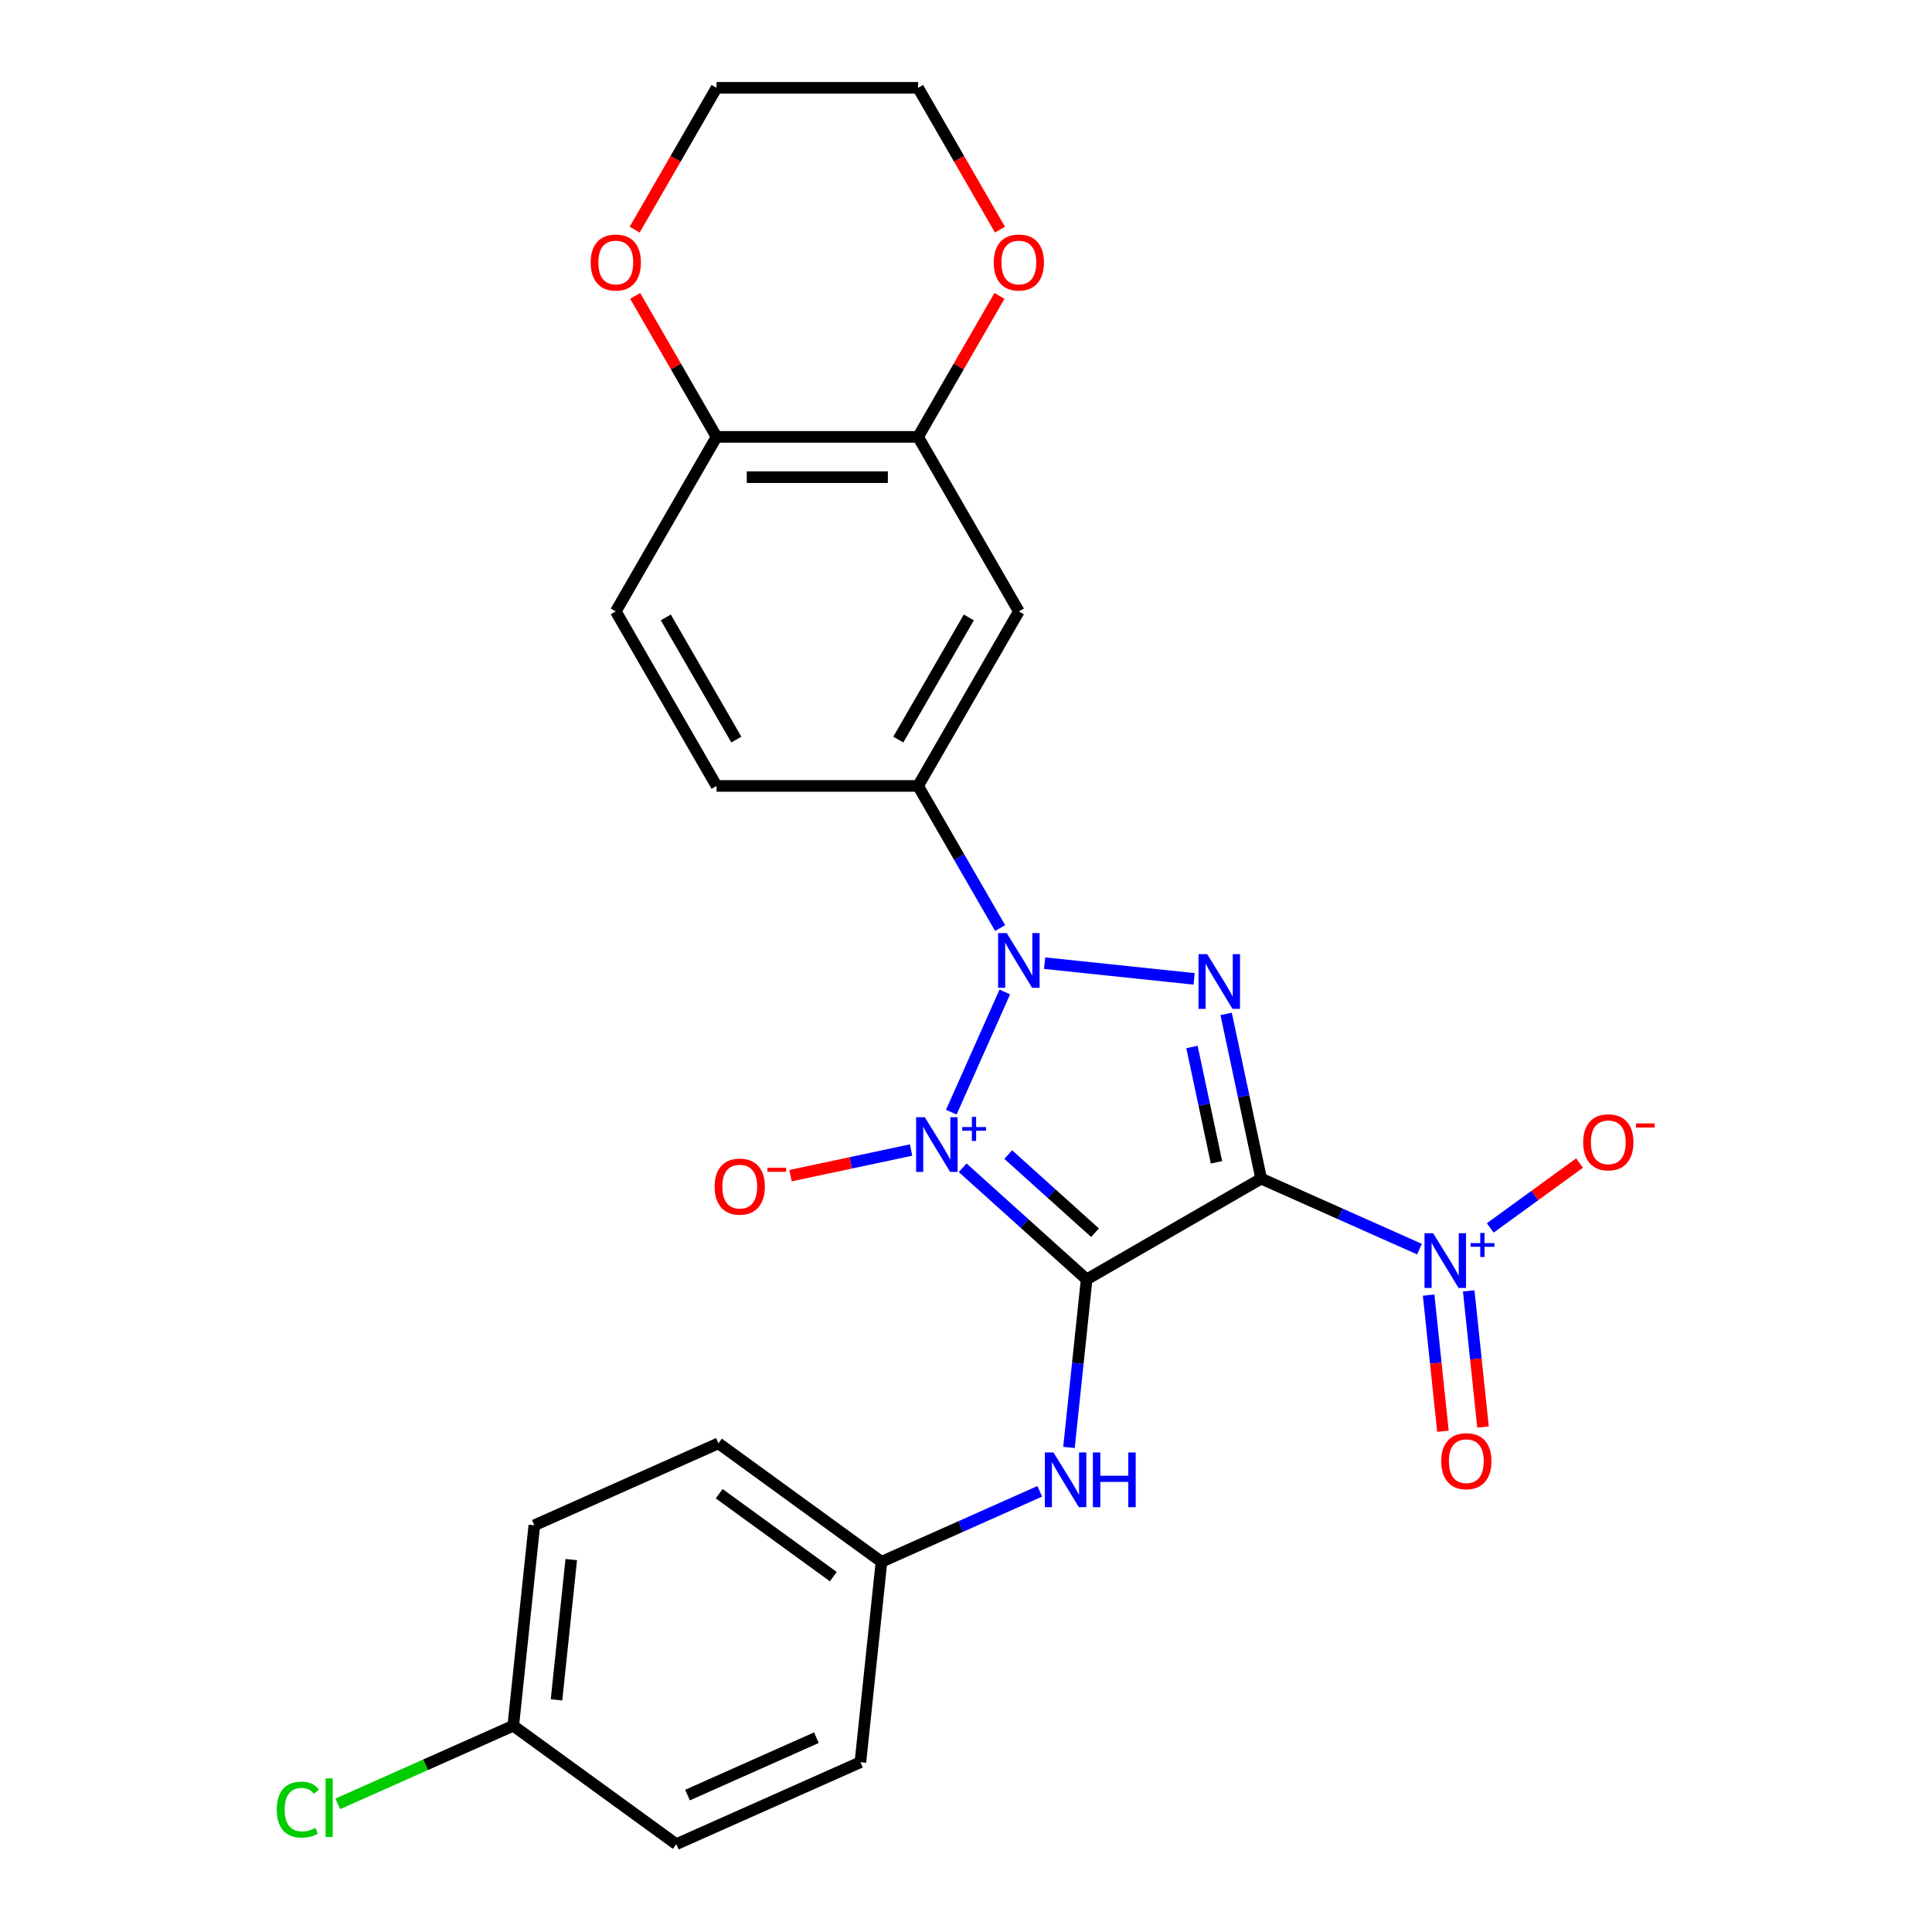 <?xml version='1.0' encoding='iso-8859-1'?>
<svg version='1.1' baseProfile='full'
              xmlns='http://www.w3.org/2000/svg'
                      xmlns:rdkit='http://www.rdkit.org/xml'
                      xmlns:xlink='http://www.w3.org/1999/xlink'
                  xml:space='preserve'
width='1000px' height='1000px' viewBox='0 0 1000 1000'>
<!-- END OF HEADER -->
<rect style='opacity:1.0;fill:#FFFFFF;stroke:none' width='1000' height='1000' x='0' y='0'> </rect>
<path class='bond-0' d='M 498.272,604.438 L 530.357,633.327' style='fill:none;fill-rule:evenodd;stroke:#0000FF;stroke-width:6px;stroke-linecap:butt;stroke-linejoin:miter;stroke-opacity:1' />
<path class='bond-0' d='M 530.357,633.327 L 562.442,662.216' style='fill:none;fill-rule:evenodd;stroke:#000000;stroke-width:6px;stroke-linecap:butt;stroke-linejoin:miter;stroke-opacity:1' />
<path class='bond-0' d='M 521.857,597.601 L 544.316,617.824' style='fill:none;fill-rule:evenodd;stroke:#0000FF;stroke-width:6px;stroke-linecap:butt;stroke-linejoin:miter;stroke-opacity:1' />
<path class='bond-0' d='M 544.316,617.824 L 566.776,638.046' style='fill:none;fill-rule:evenodd;stroke:#000000;stroke-width:6px;stroke-linecap:butt;stroke-linejoin:miter;stroke-opacity:1' />
<path class='bond-2' d='M 492.39,575.652 L 520.09,513.437' style='fill:none;fill-rule:evenodd;stroke:#0000FF;stroke-width:6px;stroke-linecap:butt;stroke-linejoin:miter;stroke-opacity:1' />
<path class='bond-7' d='M 471.577,595.257 L 440.373,601.889' style='fill:none;fill-rule:evenodd;stroke:#0000FF;stroke-width:6px;stroke-linecap:butt;stroke-linejoin:miter;stroke-opacity:1' />
<path class='bond-7' d='M 440.373,601.889 L 409.17,608.522' style='fill:none;fill-rule:evenodd;stroke:#FF0000;stroke-width:6px;stroke-linecap:butt;stroke-linejoin:miter;stroke-opacity:1' />
<path class='bond-1' d='M 562.442,662.216 L 652.776,610.061' style='fill:none;fill-rule:evenodd;stroke:#000000;stroke-width:6px;stroke-linecap:butt;stroke-linejoin:miter;stroke-opacity:1' />
<path class='bond-6' d='M 562.442,662.216 L 557.871,705.701' style='fill:none;fill-rule:evenodd;stroke:#000000;stroke-width:6px;stroke-linecap:butt;stroke-linejoin:miter;stroke-opacity:1' />
<path class='bond-6' d='M 557.871,705.701 L 553.301,749.187' style='fill:none;fill-rule:evenodd;stroke:#0000FF;stroke-width:6px;stroke-linecap:butt;stroke-linejoin:miter;stroke-opacity:1' />
<path class='bond-4' d='M 652.776,610.061 L 693.748,628.303' style='fill:none;fill-rule:evenodd;stroke:#000000;stroke-width:6px;stroke-linecap:butt;stroke-linejoin:miter;stroke-opacity:1' />
<path class='bond-4' d='M 693.748,628.303 L 734.72,646.545' style='fill:none;fill-rule:evenodd;stroke:#0000FF;stroke-width:6px;stroke-linecap:butt;stroke-linejoin:miter;stroke-opacity:1' />
<path class='bond-26' d='M 652.776,610.061 L 643.715,567.43' style='fill:none;fill-rule:evenodd;stroke:#000000;stroke-width:6px;stroke-linecap:butt;stroke-linejoin:miter;stroke-opacity:1' />
<path class='bond-26' d='M 643.715,567.43 L 634.653,524.799' style='fill:none;fill-rule:evenodd;stroke:#0000FF;stroke-width:6px;stroke-linecap:butt;stroke-linejoin:miter;stroke-opacity:1' />
<path class='bond-26' d='M 629.652,601.61 L 623.309,571.768' style='fill:none;fill-rule:evenodd;stroke:#000000;stroke-width:6px;stroke-linecap:butt;stroke-linejoin:miter;stroke-opacity:1' />
<path class='bond-26' d='M 623.309,571.768 L 616.966,541.926' style='fill:none;fill-rule:evenodd;stroke:#0000FF;stroke-width:6px;stroke-linecap:butt;stroke-linejoin:miter;stroke-opacity:1' />
<path class='bond-3' d='M 540.699,498.531 L 618.077,506.664' style='fill:none;fill-rule:evenodd;stroke:#0000FF;stroke-width:6px;stroke-linecap:butt;stroke-linejoin:miter;stroke-opacity:1' />
<path class='bond-5' d='M 517.67,480.36 L 496.433,443.577' style='fill:none;fill-rule:evenodd;stroke:#0000FF;stroke-width:6px;stroke-linecap:butt;stroke-linejoin:miter;stroke-opacity:1' />
<path class='bond-5' d='M 496.433,443.577 L 475.196,406.793' style='fill:none;fill-rule:evenodd;stroke:#000000;stroke-width:6px;stroke-linecap:butt;stroke-linejoin:miter;stroke-opacity:1' />
<path class='bond-10' d='M 771.351,635.571 L 794.46,618.782' style='fill:none;fill-rule:evenodd;stroke:#0000FF;stroke-width:6px;stroke-linecap:butt;stroke-linejoin:miter;stroke-opacity:1' />
<path class='bond-10' d='M 794.46,618.782 L 817.568,601.993' style='fill:none;fill-rule:evenodd;stroke:#FF0000;stroke-width:6px;stroke-linecap:butt;stroke-linejoin:miter;stroke-opacity:1' />
<path class='bond-11' d='M 739.456,670.346 L 743.159,705.578' style='fill:none;fill-rule:evenodd;stroke:#0000FF;stroke-width:6px;stroke-linecap:butt;stroke-linejoin:miter;stroke-opacity:1' />
<path class='bond-11' d='M 743.159,705.578 L 746.862,740.81' style='fill:none;fill-rule:evenodd;stroke:#FF0000;stroke-width:6px;stroke-linecap:butt;stroke-linejoin:miter;stroke-opacity:1' />
<path class='bond-11' d='M 760.204,668.165 L 763.907,703.397' style='fill:none;fill-rule:evenodd;stroke:#0000FF;stroke-width:6px;stroke-linecap:butt;stroke-linejoin:miter;stroke-opacity:1' />
<path class='bond-11' d='M 763.907,703.397 L 767.61,738.63' style='fill:none;fill-rule:evenodd;stroke:#FF0000;stroke-width:6px;stroke-linecap:butt;stroke-linejoin:miter;stroke-opacity:1' />
<path class='bond-8' d='M 475.196,406.793 L 527.351,316.459' style='fill:none;fill-rule:evenodd;stroke:#000000;stroke-width:6px;stroke-linecap:butt;stroke-linejoin:miter;stroke-opacity:1' />
<path class='bond-8' d='M 464.953,382.812 L 501.461,319.578' style='fill:none;fill-rule:evenodd;stroke:#000000;stroke-width:6px;stroke-linecap:butt;stroke-linejoin:miter;stroke-opacity:1' />
<path class='bond-14' d='M 475.196,406.793 L 370.887,406.793' style='fill:none;fill-rule:evenodd;stroke:#000000;stroke-width:6px;stroke-linecap:butt;stroke-linejoin:miter;stroke-opacity:1' />
<path class='bond-17' d='M 538.191,771.897 L 497.219,790.139' style='fill:none;fill-rule:evenodd;stroke:#0000FF;stroke-width:6px;stroke-linecap:butt;stroke-linejoin:miter;stroke-opacity:1' />
<path class='bond-17' d='M 497.219,790.139 L 456.247,808.381' style='fill:none;fill-rule:evenodd;stroke:#000000;stroke-width:6px;stroke-linecap:butt;stroke-linejoin:miter;stroke-opacity:1' />
<path class='bond-9' d='M 527.351,316.459 L 475.196,226.124' style='fill:none;fill-rule:evenodd;stroke:#000000;stroke-width:6px;stroke-linecap:butt;stroke-linejoin:miter;stroke-opacity:1' />
<path class='bond-13' d='M 475.196,226.124 L 496.26,189.64' style='fill:none;fill-rule:evenodd;stroke:#000000;stroke-width:6px;stroke-linecap:butt;stroke-linejoin:miter;stroke-opacity:1' />
<path class='bond-13' d='M 496.26,189.64 L 517.324,153.157' style='fill:none;fill-rule:evenodd;stroke:#FF0000;stroke-width:6px;stroke-linecap:butt;stroke-linejoin:miter;stroke-opacity:1' />
<path class='bond-27' d='M 475.196,226.124 L 370.887,226.124' style='fill:none;fill-rule:evenodd;stroke:#000000;stroke-width:6px;stroke-linecap:butt;stroke-linejoin:miter;stroke-opacity:1' />
<path class='bond-27' d='M 459.55,246.986 L 386.533,246.986' style='fill:none;fill-rule:evenodd;stroke:#000000;stroke-width:6px;stroke-linecap:butt;stroke-linejoin:miter;stroke-opacity:1' />
<path class='bond-12' d='M 370.887,226.124 L 318.732,316.459' style='fill:none;fill-rule:evenodd;stroke:#000000;stroke-width:6px;stroke-linecap:butt;stroke-linejoin:miter;stroke-opacity:1' />
<path class='bond-15' d='M 370.887,226.124 L 349.823,189.64' style='fill:none;fill-rule:evenodd;stroke:#000000;stroke-width:6px;stroke-linecap:butt;stroke-linejoin:miter;stroke-opacity:1' />
<path class='bond-15' d='M 349.823,189.64 L 328.759,153.157' style='fill:none;fill-rule:evenodd;stroke:#FF0000;stroke-width:6px;stroke-linecap:butt;stroke-linejoin:miter;stroke-opacity:1' />
<path class='bond-24' d='M 517.578,118.862 L 496.387,82.158' style='fill:none;fill-rule:evenodd;stroke:#FF0000;stroke-width:6px;stroke-linecap:butt;stroke-linejoin:miter;stroke-opacity:1' />
<path class='bond-24' d='M 496.387,82.158 L 475.196,45.455' style='fill:none;fill-rule:evenodd;stroke:#000000;stroke-width:6px;stroke-linecap:butt;stroke-linejoin:miter;stroke-opacity:1' />
<path class='bond-16' d='M 370.887,406.793 L 318.732,316.459' style='fill:none;fill-rule:evenodd;stroke:#000000;stroke-width:6px;stroke-linecap:butt;stroke-linejoin:miter;stroke-opacity:1' />
<path class='bond-16' d='M 381.13,382.812 L 344.622,319.578' style='fill:none;fill-rule:evenodd;stroke:#000000;stroke-width:6px;stroke-linecap:butt;stroke-linejoin:miter;stroke-opacity:1' />
<path class='bond-25' d='M 328.505,118.862 L 349.696,82.158' style='fill:none;fill-rule:evenodd;stroke:#FF0000;stroke-width:6px;stroke-linecap:butt;stroke-linejoin:miter;stroke-opacity:1' />
<path class='bond-25' d='M 349.696,82.158 L 370.887,45.455' style='fill:none;fill-rule:evenodd;stroke:#000000;stroke-width:6px;stroke-linecap:butt;stroke-linejoin:miter;stroke-opacity:1' />
<path class='bond-20' d='M 456.247,808.381 L 445.344,912.119' style='fill:none;fill-rule:evenodd;stroke:#000000;stroke-width:6px;stroke-linecap:butt;stroke-linejoin:miter;stroke-opacity:1' />
<path class='bond-21' d='M 456.247,808.381 L 371.859,747.069' style='fill:none;fill-rule:evenodd;stroke:#000000;stroke-width:6px;stroke-linecap:butt;stroke-linejoin:miter;stroke-opacity:1' />
<path class='bond-21' d='M 431.326,816.062 L 372.255,773.144' style='fill:none;fill-rule:evenodd;stroke:#000000;stroke-width:6px;stroke-linecap:butt;stroke-linejoin:miter;stroke-opacity:1' />
<path class='bond-18' d='M 265.664,893.234 L 276.567,789.496' style='fill:none;fill-rule:evenodd;stroke:#000000;stroke-width:6px;stroke-linecap:butt;stroke-linejoin:miter;stroke-opacity:1' />
<path class='bond-18' d='M 288.047,879.854 L 295.679,807.237' style='fill:none;fill-rule:evenodd;stroke:#000000;stroke-width:6px;stroke-linecap:butt;stroke-linejoin:miter;stroke-opacity:1' />
<path class='bond-19' d='M 265.664,893.234 L 220.242,913.457' style='fill:none;fill-rule:evenodd;stroke:#000000;stroke-width:6px;stroke-linecap:butt;stroke-linejoin:miter;stroke-opacity:1' />
<path class='bond-19' d='M 220.242,913.457 L 174.82,933.68' style='fill:none;fill-rule:evenodd;stroke:#00CC00;stroke-width:6px;stroke-linecap:butt;stroke-linejoin:miter;stroke-opacity:1' />
<path class='bond-28' d='M 265.664,893.234 L 350.052,954.545' style='fill:none;fill-rule:evenodd;stroke:#000000;stroke-width:6px;stroke-linecap:butt;stroke-linejoin:miter;stroke-opacity:1' />
<path class='bond-23' d='M 445.344,912.119 L 350.052,954.545' style='fill:none;fill-rule:evenodd;stroke:#000000;stroke-width:6px;stroke-linecap:butt;stroke-linejoin:miter;stroke-opacity:1' />
<path class='bond-23' d='M 422.564,899.425 L 355.86,929.123' style='fill:none;fill-rule:evenodd;stroke:#000000;stroke-width:6px;stroke-linecap:butt;stroke-linejoin:miter;stroke-opacity:1' />
<path class='bond-22' d='M 371.859,747.069 L 276.567,789.496' style='fill:none;fill-rule:evenodd;stroke:#000000;stroke-width:6px;stroke-linecap:butt;stroke-linejoin:miter;stroke-opacity:1' />
<path class='bond-29' d='M 475.196,45.455 L 370.887,45.455' style='fill:none;fill-rule:evenodd;stroke:#000000;stroke-width:6px;stroke-linecap:butt;stroke-linejoin:miter;stroke-opacity:1' />
<path  class='atom-0' d='M 478.665 578.26
L 487.945 593.26
Q 488.865 594.74, 490.345 597.42
Q 491.825 600.1, 491.905 600.26
L 491.905 578.26
L 495.665 578.26
L 495.665 606.58
L 491.785 606.58
L 481.825 590.18
Q 480.665 588.26, 479.425 586.06
Q 478.225 583.86, 477.865 583.18
L 477.865 606.58
L 474.185 606.58
L 474.185 578.26
L 478.665 578.26
' fill='#0000FF'/>
<path  class='atom-0' d='M 498.041 583.364
L 503.03 583.364
L 503.03 578.111
L 505.248 578.111
L 505.248 583.364
L 510.369 583.364
L 510.369 585.265
L 505.248 585.265
L 505.248 590.545
L 503.03 590.545
L 503.03 585.265
L 498.041 585.265
L 498.041 583.364
' fill='#0000FF'/>
<path  class='atom-3' d='M 521.091 482.968
L 530.371 497.968
Q 531.291 499.448, 532.771 502.128
Q 534.251 504.808, 534.331 504.968
L 534.331 482.968
L 538.091 482.968
L 538.091 511.288
L 534.211 511.288
L 524.251 494.888
Q 523.091 492.968, 521.851 490.768
Q 520.651 488.568, 520.291 487.888
L 520.291 511.288
L 516.611 511.288
L 516.611 482.968
L 521.091 482.968
' fill='#0000FF'/>
<path  class='atom-4' d='M 624.829 493.871
L 634.109 508.871
Q 635.029 510.351, 636.509 513.031
Q 637.989 515.711, 638.069 515.871
L 638.069 493.871
L 641.829 493.871
L 641.829 522.191
L 637.949 522.191
L 627.989 505.791
Q 626.829 503.871, 625.589 501.671
Q 624.389 499.471, 624.029 498.791
L 624.029 522.191
L 620.349 522.191
L 620.349 493.871
L 624.829 493.871
' fill='#0000FF'/>
<path  class='atom-5' d='M 741.808 638.328
L 751.088 653.328
Q 752.008 654.808, 753.488 657.488
Q 754.968 660.168, 755.048 660.328
L 755.048 638.328
L 758.808 638.328
L 758.808 666.648
L 754.928 666.648
L 744.968 650.248
Q 743.808 648.328, 742.568 646.128
Q 741.368 643.928, 741.008 643.248
L 741.008 666.648
L 737.328 666.648
L 737.328 638.328
L 741.808 638.328
' fill='#0000FF'/>
<path  class='atom-5' d='M 761.184 643.433
L 766.173 643.433
L 766.173 638.179
L 768.391 638.179
L 768.391 643.433
L 773.513 643.433
L 773.513 645.334
L 768.391 645.334
L 768.391 650.614
L 766.173 650.614
L 766.173 645.334
L 761.184 645.334
L 761.184 643.433
' fill='#0000FF'/>
<path  class='atom-7' d='M 545.278 751.794
L 554.558 766.794
Q 555.478 768.274, 556.958 770.954
Q 558.438 773.634, 558.518 773.794
L 558.518 751.794
L 562.278 751.794
L 562.278 780.114
L 558.398 780.114
L 548.438 763.714
Q 547.278 761.794, 546.038 759.594
Q 544.838 757.394, 544.478 756.714
L 544.478 780.114
L 540.798 780.114
L 540.798 751.794
L 545.278 751.794
' fill='#0000FF'/>
<path  class='atom-7' d='M 565.678 751.794
L 569.518 751.794
L 569.518 763.834
L 583.998 763.834
L 583.998 751.794
L 587.838 751.794
L 587.838 780.114
L 583.998 780.114
L 583.998 767.034
L 569.518 767.034
L 569.518 780.114
L 565.678 780.114
L 565.678 751.794
' fill='#0000FF'/>
<path  class='atom-8' d='M 369.894 614.187
Q 369.894 607.387, 373.254 603.587
Q 376.614 599.787, 382.894 599.787
Q 389.174 599.787, 392.534 603.587
Q 395.894 607.387, 395.894 614.187
Q 395.894 621.067, 392.494 624.987
Q 389.094 628.867, 382.894 628.867
Q 376.654 628.867, 373.254 624.987
Q 369.894 621.107, 369.894 614.187
M 382.894 625.667
Q 387.214 625.667, 389.534 622.787
Q 391.894 619.867, 391.894 614.187
Q 391.894 608.627, 389.534 605.827
Q 387.214 602.987, 382.894 602.987
Q 378.574 602.987, 376.214 605.787
Q 373.894 608.587, 373.894 614.187
Q 373.894 619.907, 376.214 622.787
Q 378.574 625.667, 382.894 625.667
' fill='#FF0000'/>
<path  class='atom-8' d='M 397.214 604.409
L 406.903 604.409
L 406.903 606.521
L 397.214 606.521
L 397.214 604.409
' fill='#FF0000'/>
<path  class='atom-11' d='M 819.456 591.256
Q 819.456 584.456, 822.816 580.656
Q 826.176 576.856, 832.456 576.856
Q 838.736 576.856, 842.096 580.656
Q 845.456 584.456, 845.456 591.256
Q 845.456 598.136, 842.056 602.056
Q 838.656 605.936, 832.456 605.936
Q 826.216 605.936, 822.816 602.056
Q 819.456 598.176, 819.456 591.256
M 832.456 602.736
Q 836.776 602.736, 839.096 599.856
Q 841.456 596.936, 841.456 591.256
Q 841.456 585.696, 839.096 582.896
Q 836.776 580.056, 832.456 580.056
Q 828.136 580.056, 825.776 582.856
Q 823.456 585.656, 823.456 591.256
Q 823.456 596.976, 825.776 599.856
Q 828.136 602.736, 832.456 602.736
' fill='#FF0000'/>
<path  class='atom-11' d='M 846.776 581.479
L 856.465 581.479
L 856.465 583.591
L 846.776 583.591
L 846.776 581.479
' fill='#FF0000'/>
<path  class='atom-12' d='M 745.971 756.306
Q 745.971 749.506, 749.331 745.706
Q 752.691 741.906, 758.971 741.906
Q 765.251 741.906, 768.611 745.706
Q 771.971 749.506, 771.971 756.306
Q 771.971 763.186, 768.571 767.106
Q 765.171 770.986, 758.971 770.986
Q 752.731 770.986, 749.331 767.106
Q 745.971 763.226, 745.971 756.306
M 758.971 767.786
Q 763.291 767.786, 765.611 764.906
Q 767.971 761.986, 767.971 756.306
Q 767.971 750.746, 765.611 747.946
Q 763.291 745.106, 758.971 745.106
Q 754.651 745.106, 752.291 747.906
Q 749.971 750.706, 749.971 756.306
Q 749.971 762.026, 752.291 764.906
Q 754.651 767.786, 758.971 767.786
' fill='#FF0000'/>
<path  class='atom-14' d='M 514.351 135.869
Q 514.351 129.069, 517.711 125.269
Q 521.071 121.469, 527.351 121.469
Q 533.631 121.469, 536.991 125.269
Q 540.351 129.069, 540.351 135.869
Q 540.351 142.749, 536.951 146.669
Q 533.551 150.549, 527.351 150.549
Q 521.111 150.549, 517.711 146.669
Q 514.351 142.789, 514.351 135.869
M 527.351 147.349
Q 531.671 147.349, 533.991 144.469
Q 536.351 141.549, 536.351 135.869
Q 536.351 130.309, 533.991 127.509
Q 531.671 124.669, 527.351 124.669
Q 523.031 124.669, 520.671 127.469
Q 518.351 130.269, 518.351 135.869
Q 518.351 141.589, 520.671 144.469
Q 523.031 147.349, 527.351 147.349
' fill='#FF0000'/>
<path  class='atom-16' d='M 305.732 135.869
Q 305.732 129.069, 309.092 125.269
Q 312.452 121.469, 318.732 121.469
Q 325.012 121.469, 328.372 125.269
Q 331.732 129.069, 331.732 135.869
Q 331.732 142.749, 328.332 146.669
Q 324.932 150.549, 318.732 150.549
Q 312.492 150.549, 309.092 146.669
Q 305.732 142.789, 305.732 135.869
M 318.732 147.349
Q 323.052 147.349, 325.372 144.469
Q 327.732 141.549, 327.732 135.869
Q 327.732 130.309, 325.372 127.509
Q 323.052 124.669, 318.732 124.669
Q 314.412 124.669, 312.052 127.469
Q 309.732 130.269, 309.732 135.869
Q 309.732 141.589, 312.052 144.469
Q 314.412 147.349, 318.732 147.349
' fill='#FF0000'/>
<path  class='atom-20' d='M 143.252 936.64
Q 143.252 929.6, 146.532 925.92
Q 149.852 922.2, 156.132 922.2
Q 161.972 922.2, 165.092 926.32
L 162.452 928.48
Q 160.172 925.48, 156.132 925.48
Q 151.852 925.48, 149.572 928.36
Q 147.332 931.2, 147.332 936.64
Q 147.332 942.24, 149.652 945.12
Q 152.012 948, 156.572 948
Q 159.692 948, 163.332 946.12
L 164.452 949.12
Q 162.972 950.08, 160.732 950.64
Q 158.492 951.2, 156.012 951.2
Q 149.852 951.2, 146.532 947.44
Q 143.252 943.68, 143.252 936.64
' fill='#00CC00'/>
<path  class='atom-20' d='M 168.532 920.48
L 172.212 920.48
L 172.212 950.84
L 168.532 950.84
L 168.532 920.48
' fill='#00CC00'/>
</svg>
